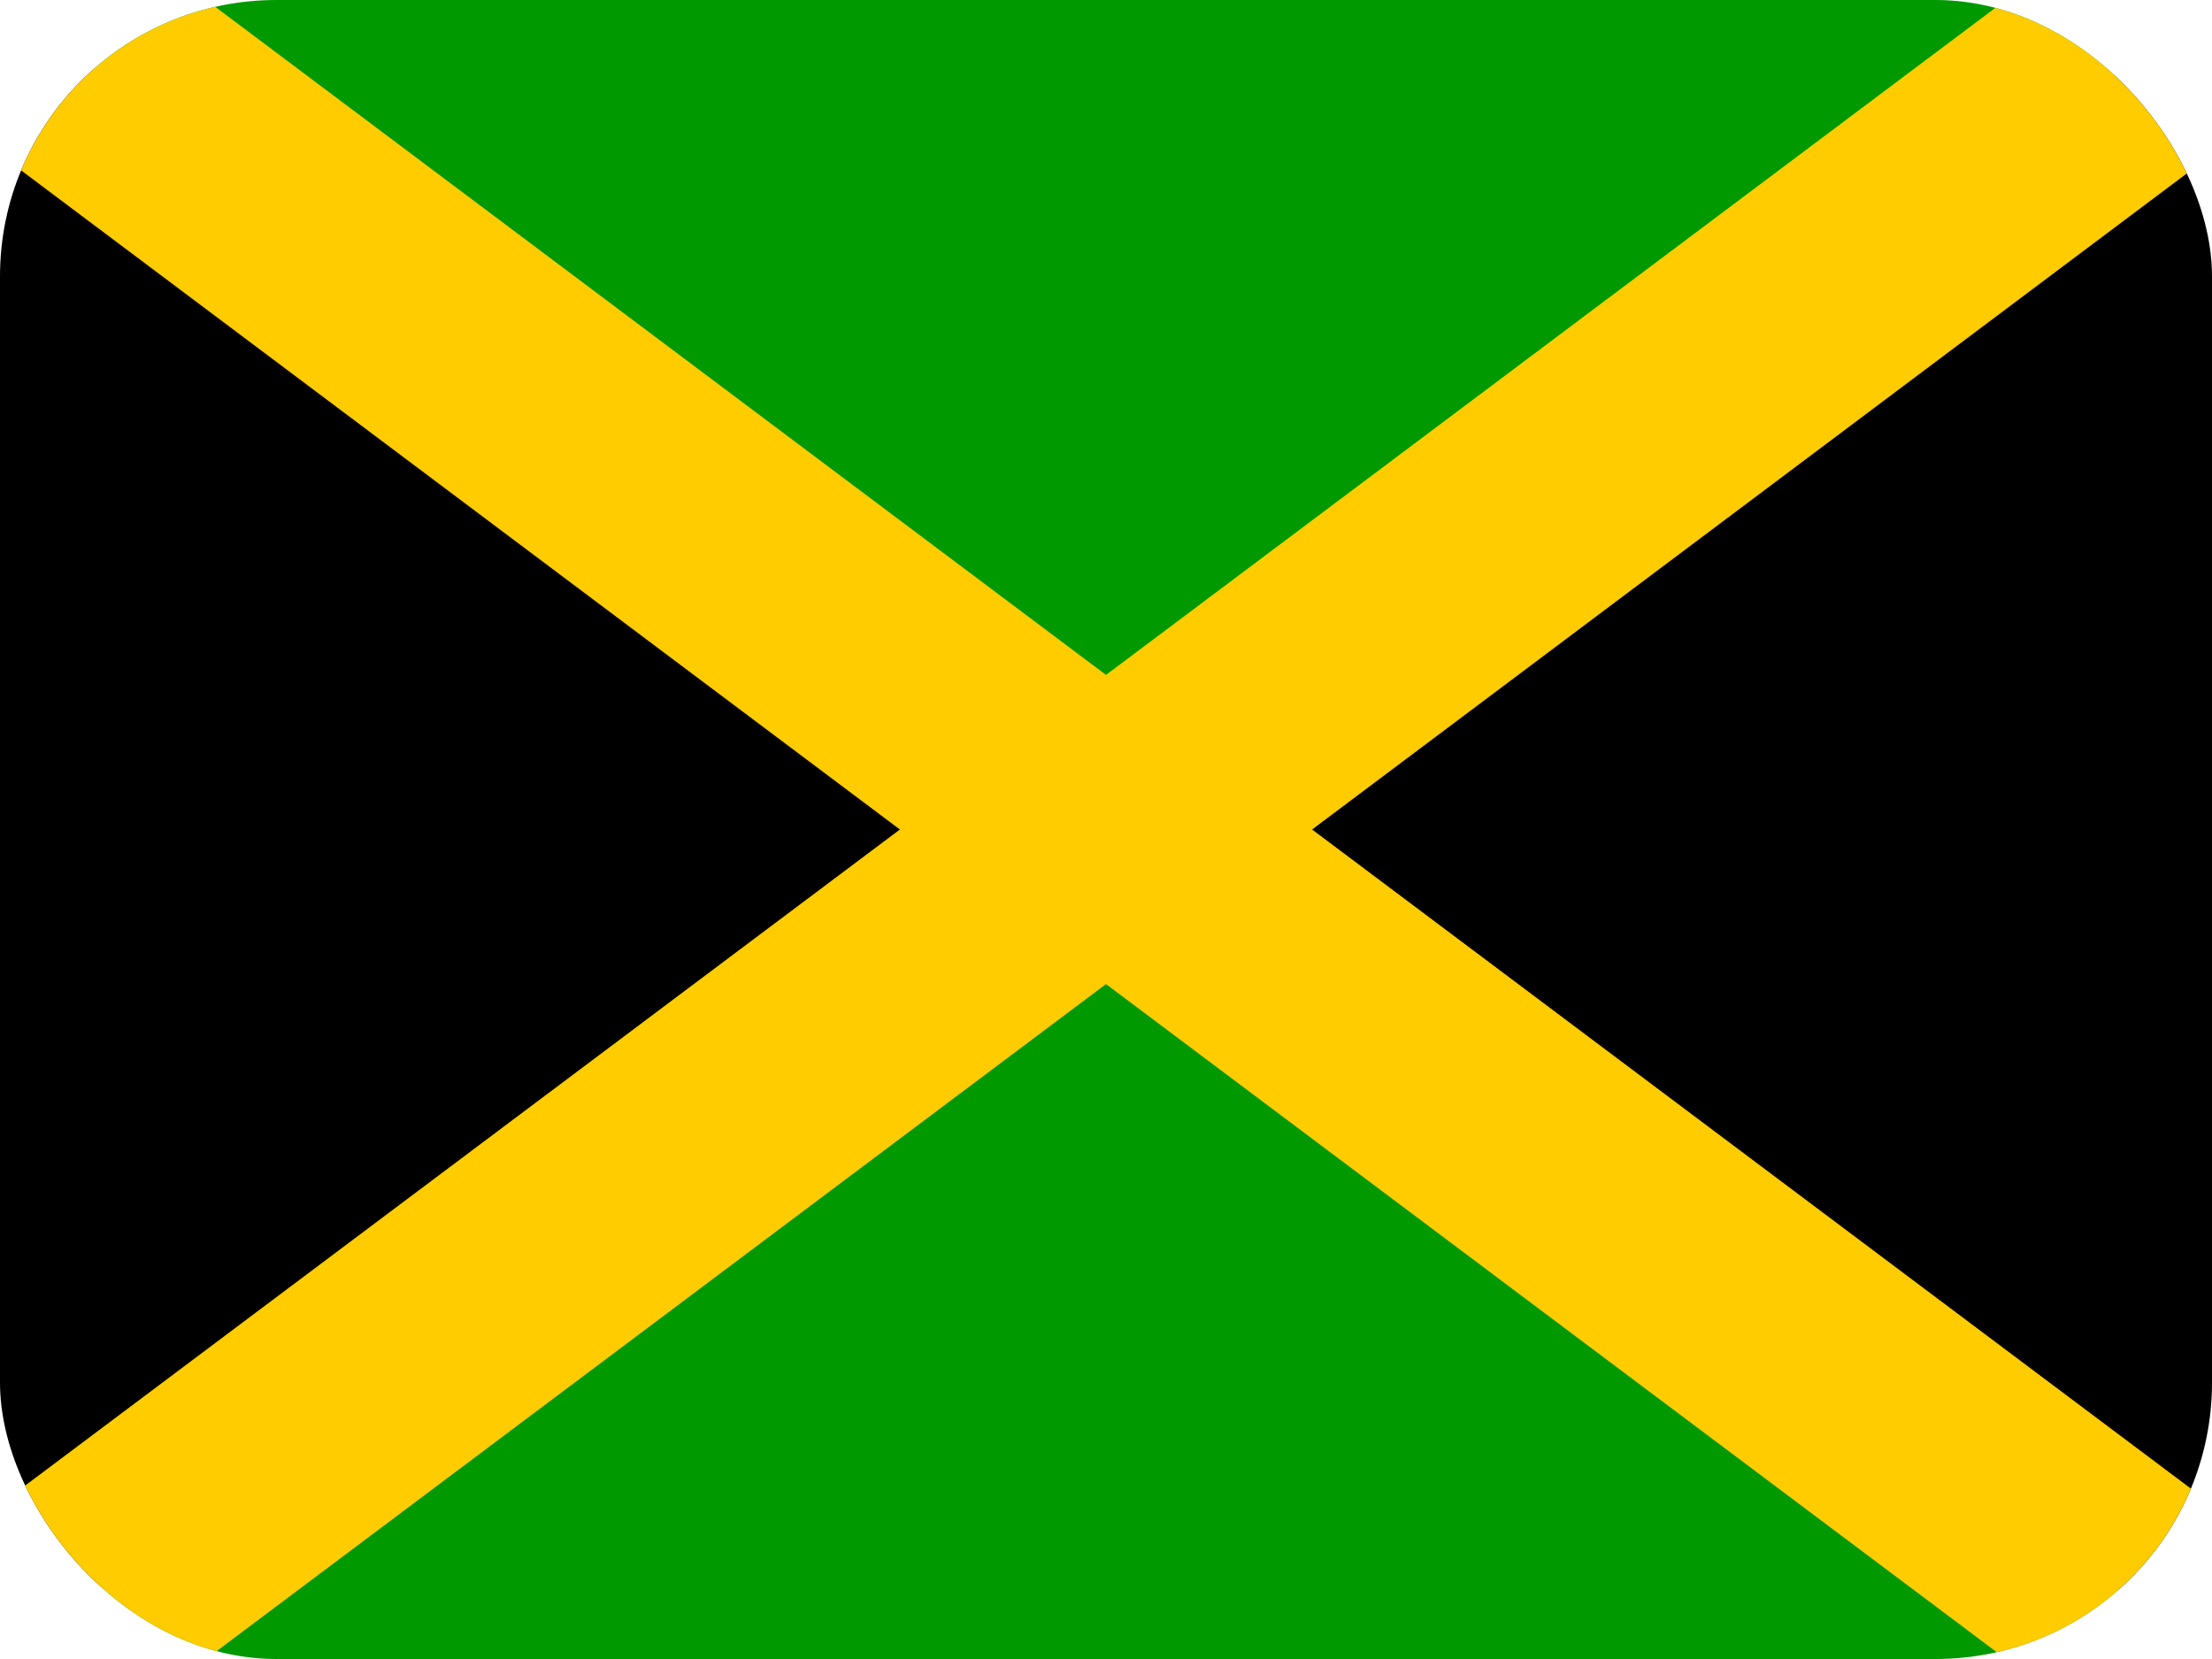 <svg width="16" height="12" viewBox="0 0 16 12" fill="none" xmlns="http://www.w3.org/2000/svg">
<g clip-path="url(#clip0_1157_72671)">
<path fill-rule="evenodd" clip-rule="evenodd" d="M0 0L8 6L0 12V0ZM16 0L8 6L16 12V0Z" fill="black"/>
<path fill-rule="evenodd" clip-rule="evenodd" d="M0 0L8 6L16 0H0ZM0 12L8 6L16 12H0Z" fill="#009900"/>
<path fill-rule="evenodd" clip-rule="evenodd" d="M16 0H14.509L0 10.882V12H1.491L16 1.118L16 0Z" fill="#FFCC00"/>
<path fill-rule="evenodd" clip-rule="evenodd" d="M0 0V1.118L14.509 12H16V10.882L1.491 0H0Z" fill="#FFCC00"/>
</g>
<defs>
<clipPath id="clip0_1157_72671">
<rect width="16" height="12" rx="2" fill="white"/>
</clipPath>
</defs>
</svg>
